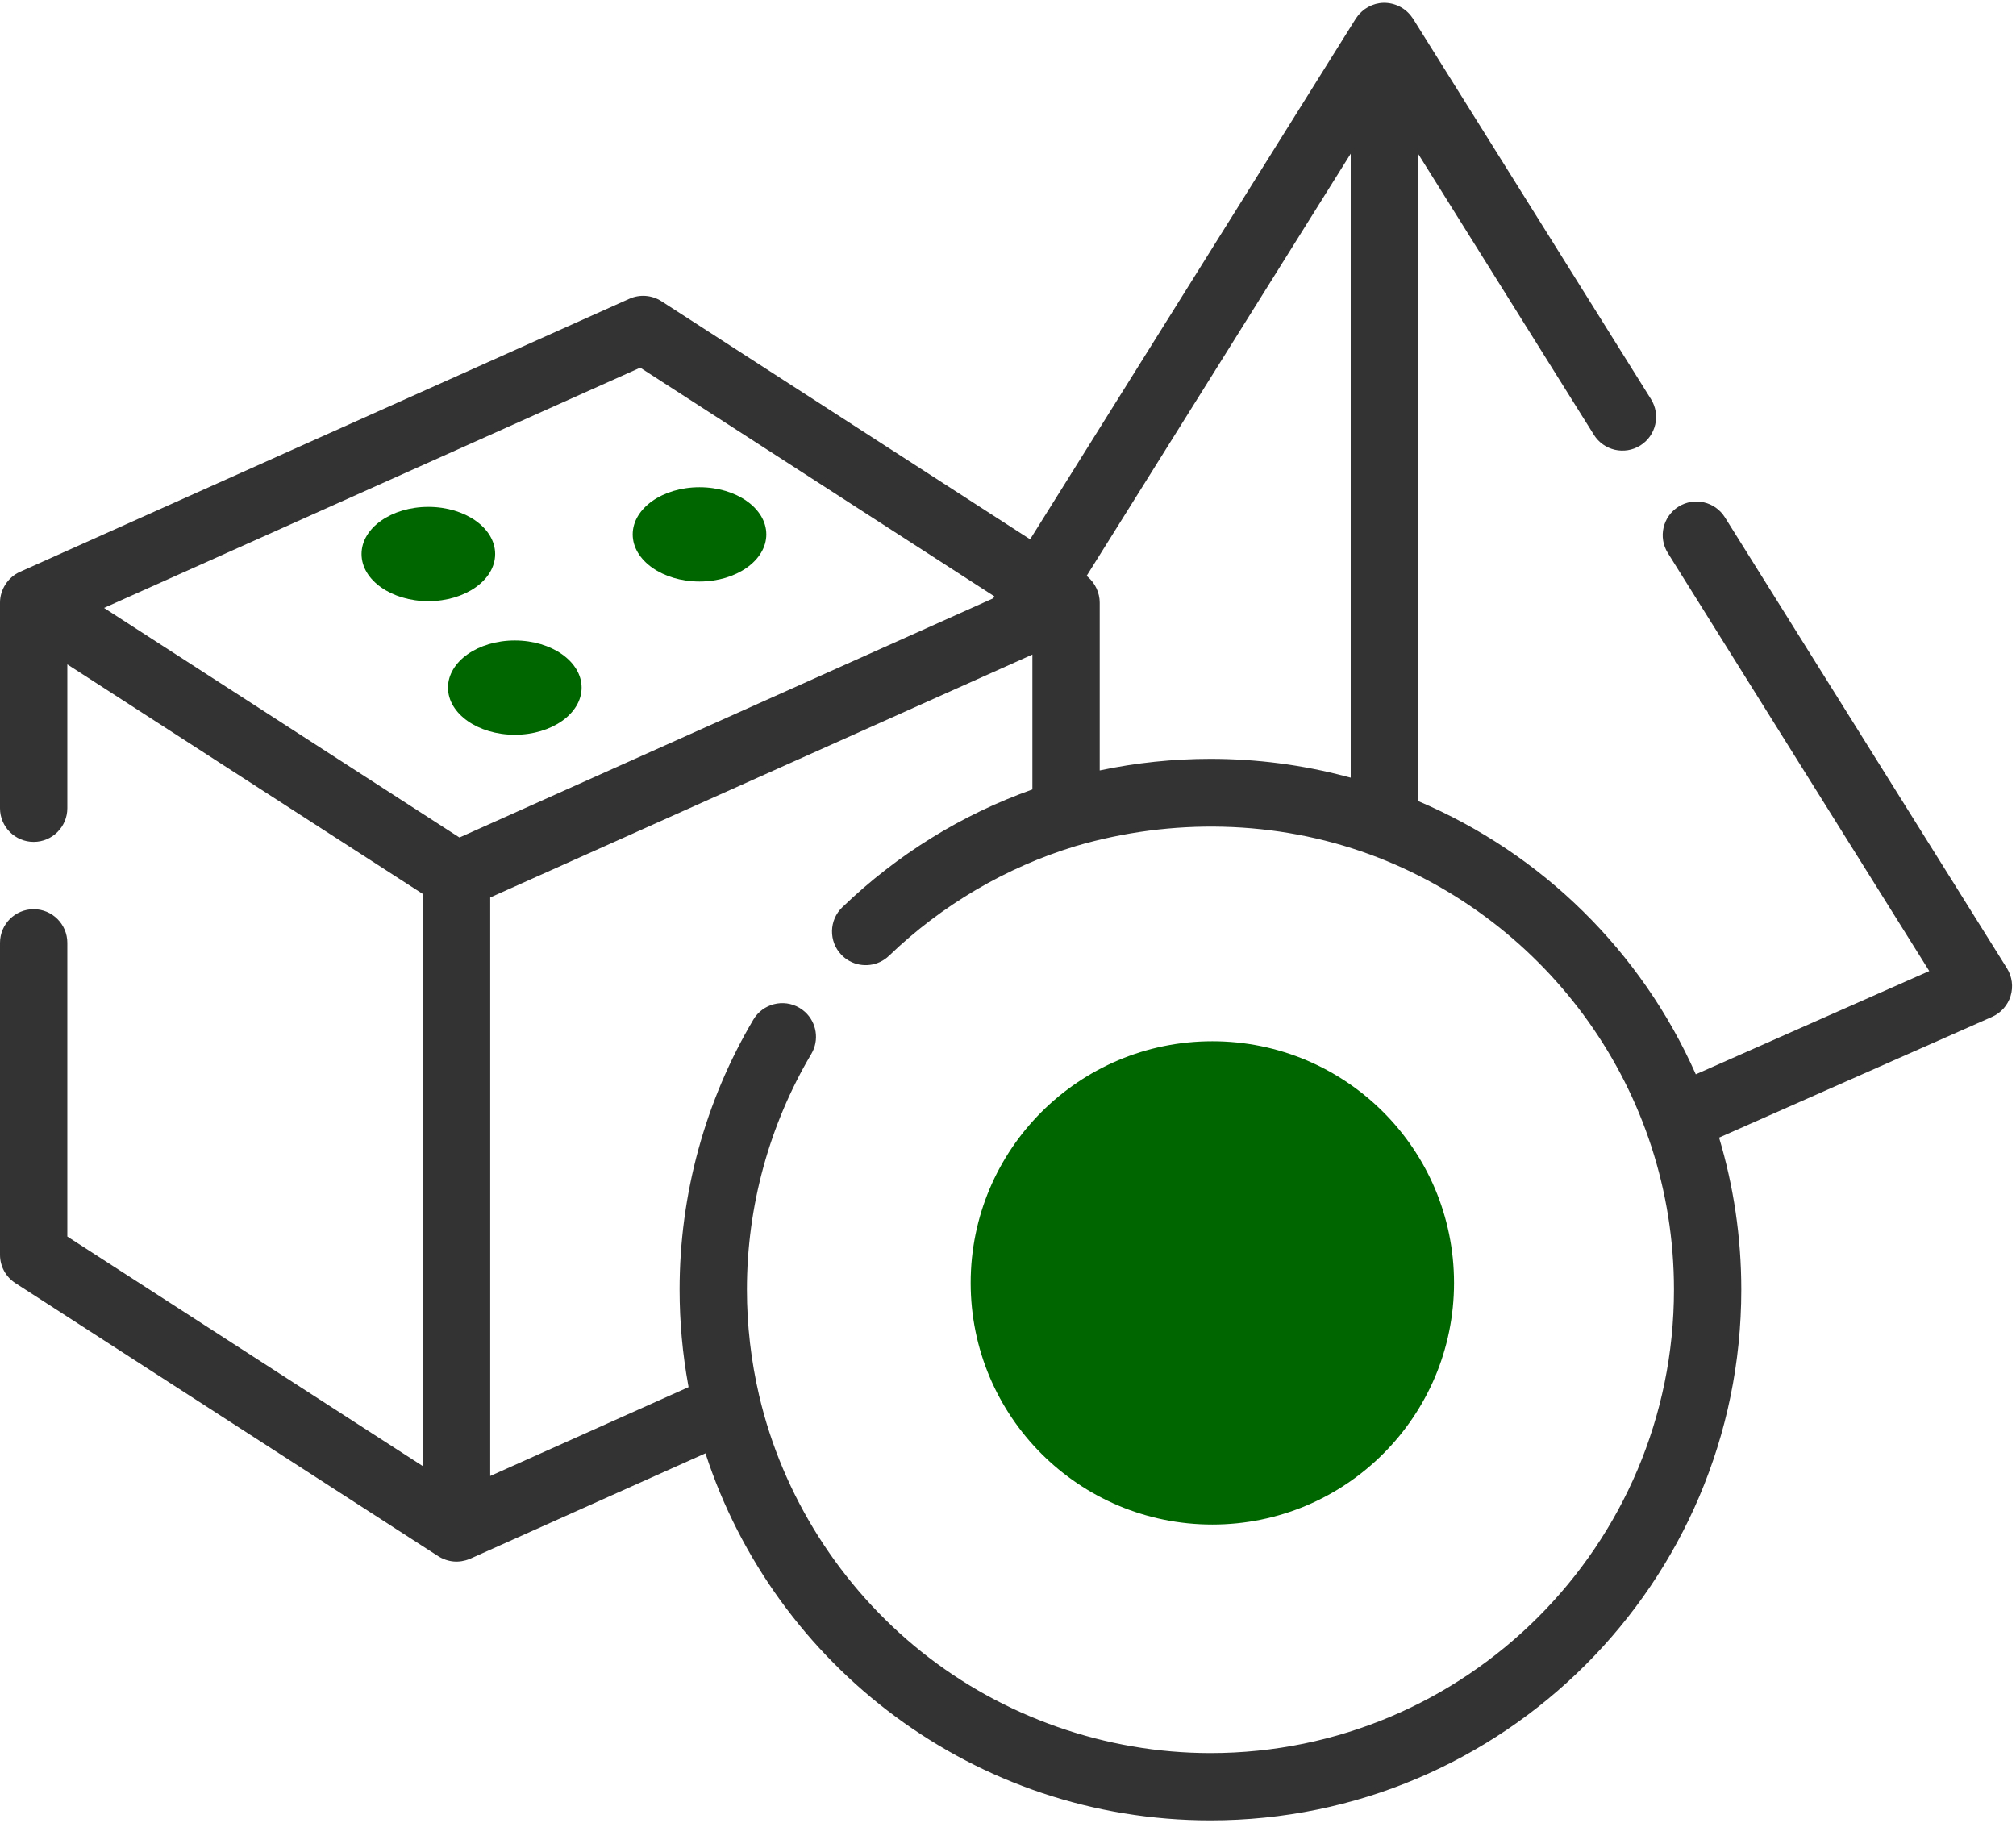 <?xml version="1.0" encoding="UTF-8"?> <svg xmlns="http://www.w3.org/2000/svg" width="513" height="464" viewBox="0 0 513 464" fill="none"> <path d="M510.698 246.425L438.929 131.662C436.421 127.651 431.136 126.431 427.125 128.941C423.114 131.449 421.895 136.735 424.404 140.745L490.933 247.131L431.519 273.415C417.644 242.12 392.437 217.277 360.842 203.86V39.107L405.589 110.659C408.097 114.669 413.382 115.889 417.393 113.38C421.404 110.872 422.623 105.586 420.114 101.576L359.539 4.712C359.476 4.61 359.395 4.527 359.328 4.429C357.704 2.056 354.917 0.654 352.047 0.713C349.344 0.768 346.754 2.201 345.23 4.425C345.162 4.524 345.079 4.61 345.015 4.713L262.129 137.255L168.309 76.658C165.873 75.085 162.805 74.85 160.158 76.037C160.158 76.037 5.15 145.503 5.064 145.542C2.042 146.894 0 150.045 0 153.357V205.693C0 210.424 3.835 214.259 8.566 214.259C13.297 214.259 17.132 210.424 17.132 205.693V169.086L107.613 227.526V373.14L17.132 314.699V239.955C17.132 235.224 13.297 231.389 8.566 231.389C3.835 231.389 0 235.226 0 239.956V319.364C0 322.272 1.476 324.981 3.919 326.559L111.532 396.064C112.673 396.8 114.071 397.28 115.42 397.4C116.782 397.521 118.194 397.295 119.457 396.772C119.531 396.741 119.608 396.718 119.682 396.685L179.515 369.871C197.116 424.031 248.062 463.293 308.015 463.293C382.5 463.293 443.097 402.695 443.097 328.211C443.097 314.771 441.114 301.788 437.444 289.527L506.902 258.8C509.174 257.795 510.897 255.853 511.626 253.479C512.353 251.106 512.015 248.531 510.698 246.425ZM343.71 39.107V197.912C343.358 197.816 343.004 197.735 342.652 197.641C331.367 194.636 319.69 193.132 308.013 193.132C298.555 193.132 289.089 194.12 279.837 196.079V153.357C279.837 150.888 278.688 148.421 276.808 146.822C276.709 146.737 276.607 146.655 276.503 146.575L343.71 39.107ZM116.919 213.143L26.466 154.721L162.918 93.57L253.042 151.78L252.73 152.279L116.919 213.143ZM308.014 446.164C281.385 446.164 255.219 436.973 234.43 420.333C213.944 403.935 199.148 380.758 193.178 355.181C191.119 346.357 190.063 337.275 190.063 328.214C190.063 307.08 195.729 286.34 206.448 268.234C208.557 264.671 207.789 260.202 204.835 257.527C204.412 257.143 203.945 256.797 203.435 256.495C199.366 254.087 194.111 255.432 191.701 259.503C179.422 280.246 172.932 304.006 172.932 328.214C172.932 336.391 173.677 344.55 175.142 352.593C175.168 352.737 175.19 352.882 175.217 353.026L124.745 375.645V228.411L262.707 166.583V200.915C244.833 207.27 228.362 217.398 214.342 230.895C210.934 234.176 210.831 239.599 214.112 243.006C214.728 243.646 215.419 244.169 216.157 244.575C219.357 246.336 223.456 245.906 226.227 243.241C239.608 230.36 256.009 220.72 273.686 215.345C298.135 208.154 324.657 208.671 348.623 217.469C393.714 234.056 425.964 277.44 425.964 328.215C425.964 393.253 373.052 446.164 308.014 446.164Z" fill="#333333"></path> <circle cx="308.5" cy="326.5" r="61.5" fill="#006600"></circle> <ellipse cx="109" cy="141" rx="17" ry="12" fill="#006600"></ellipse> <ellipse cx="131" cy="175" rx="17" ry="12" fill="#006600"></ellipse> <ellipse cx="178" cy="136" rx="17" ry="12" fill="#006600"></ellipse> </svg> 